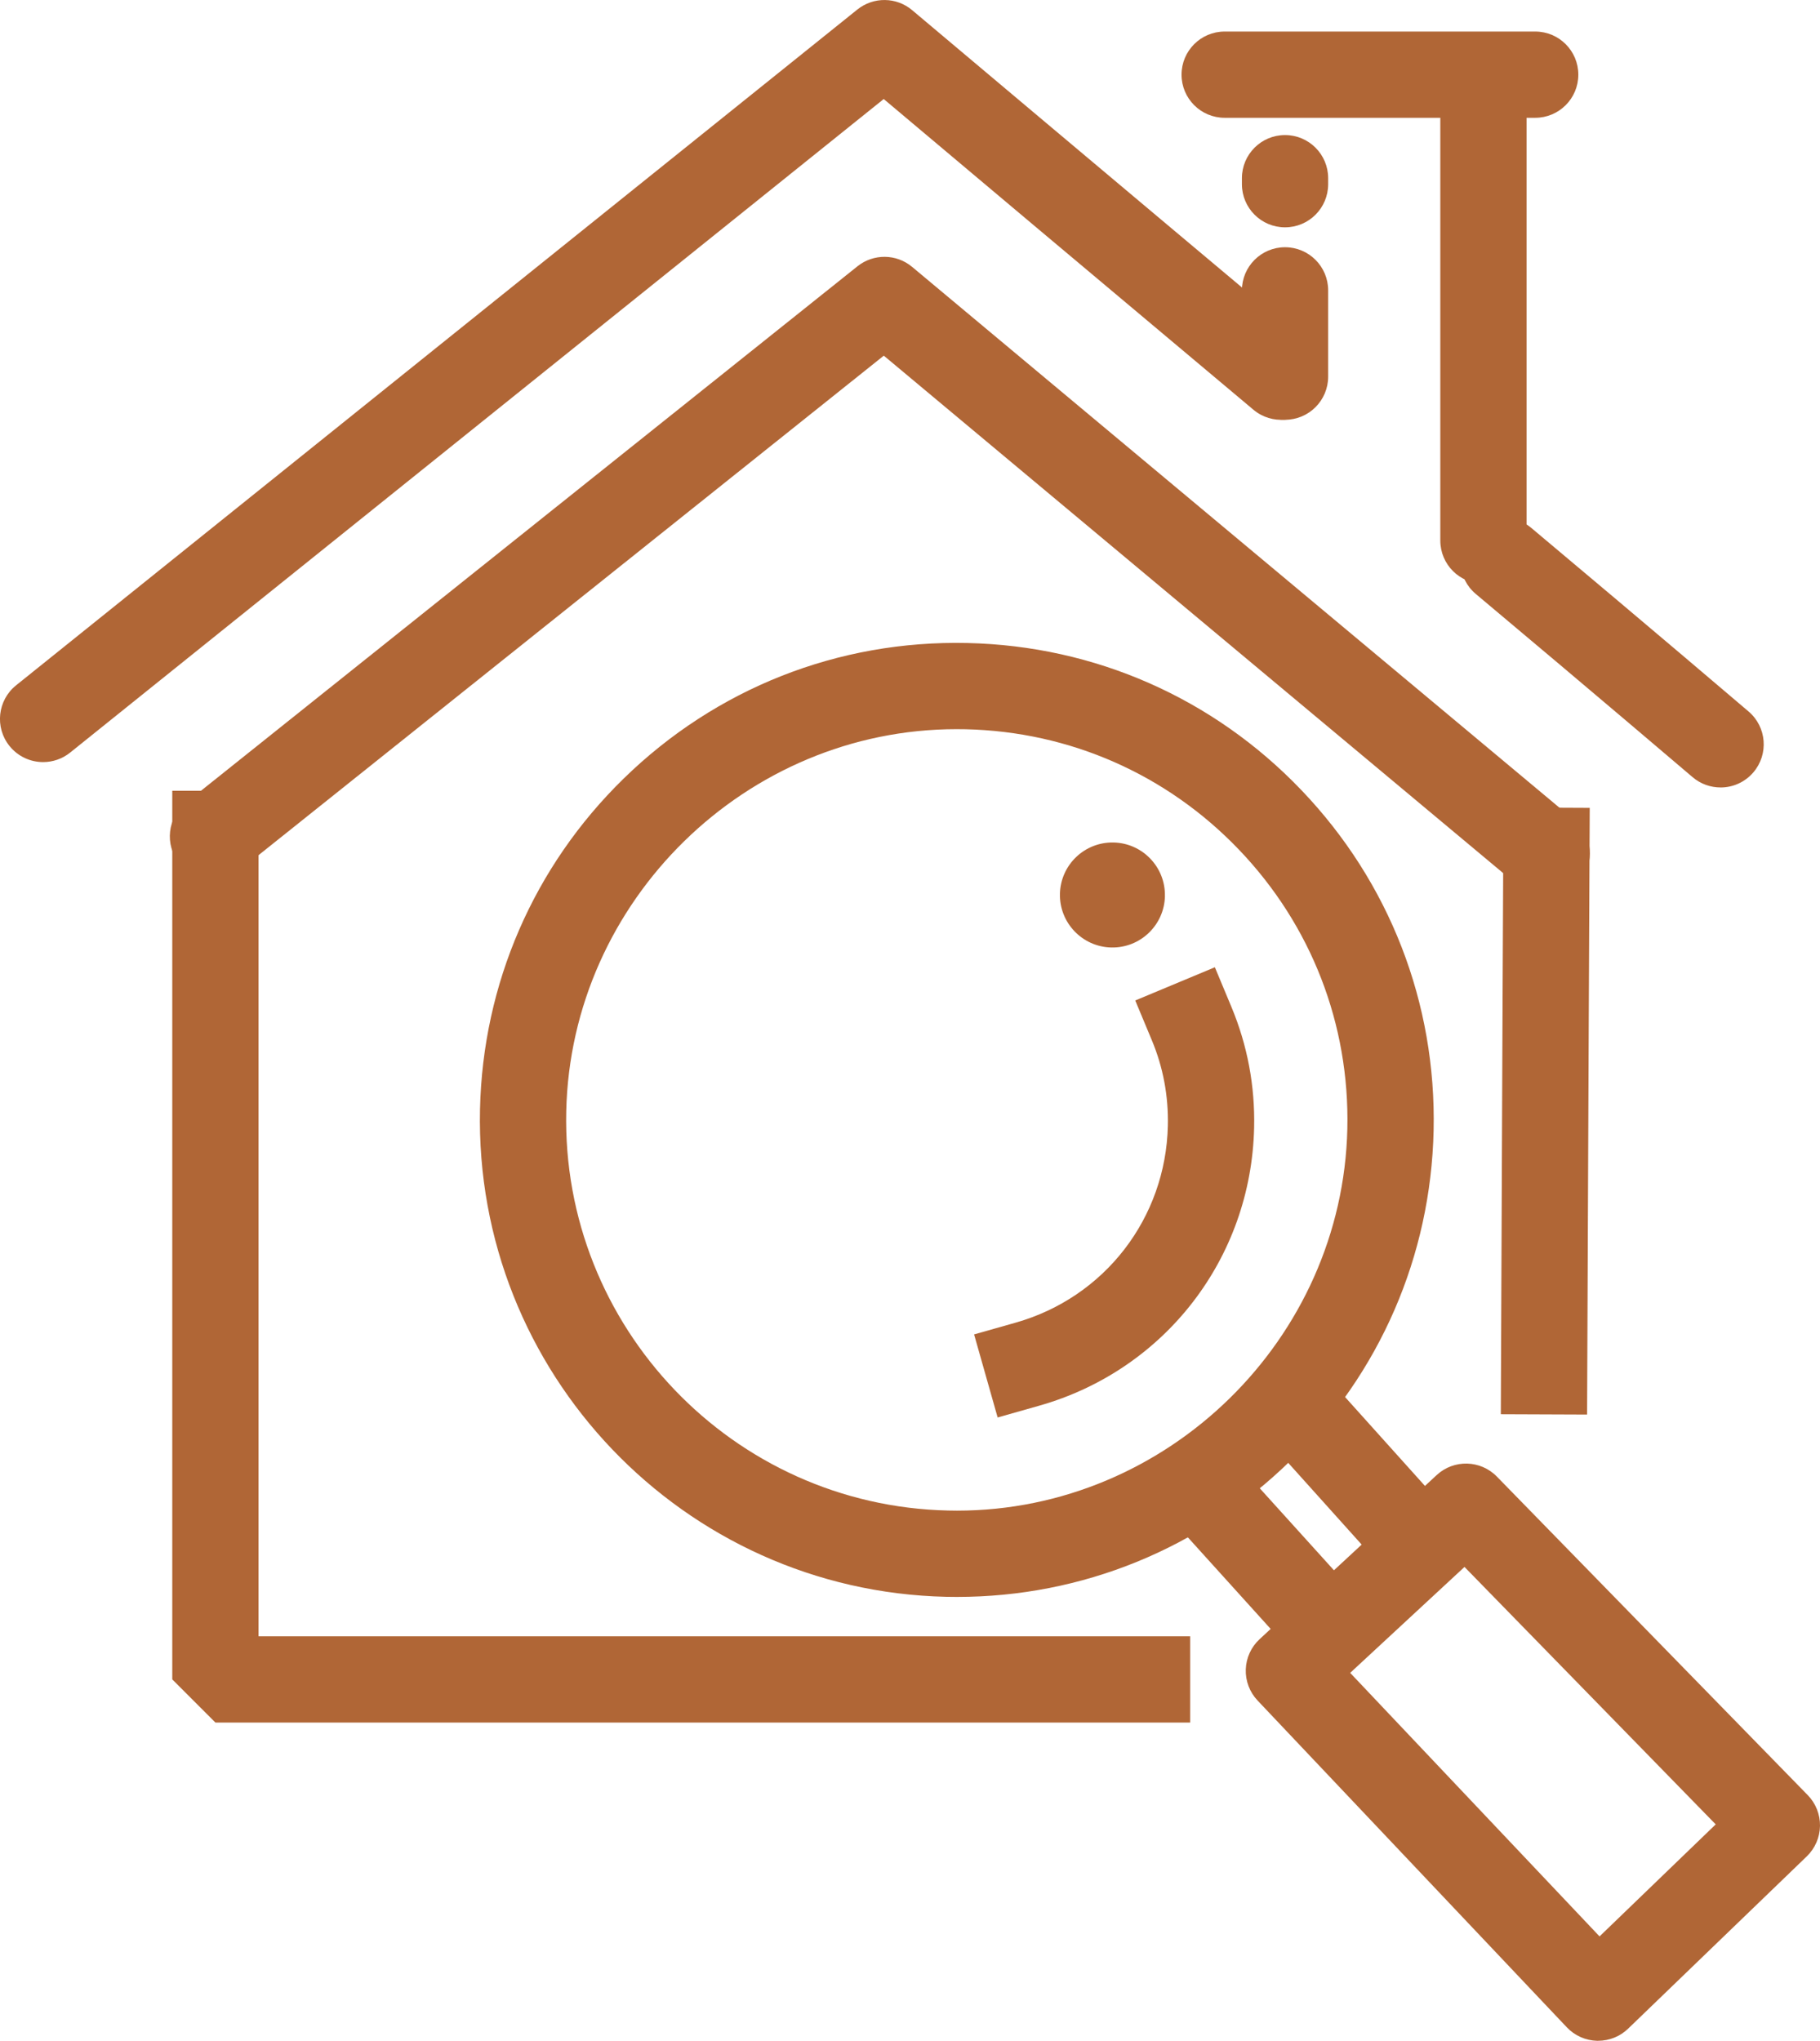 <?xml version="1.0" encoding="UTF-8"?>
<svg xmlns="http://www.w3.org/2000/svg" id="Ebene_1" viewBox="0 0 641.16 718.8">
  <defs>
    <style>.cls-1{fill:#b06636;stroke-width:0px;}</style>
  </defs>
  <path class="cls-1" d="M559.11,498.23l-30.39-.12.06-15.19c.34-86.02.8-183.33.8-183.33l.07-15.19,30.39.14-.07,15.19s-.46,97.3-.8,183.31l-.06,15.19Z"></path>
  <polygon class="cls-1" points="419.27 606.71 75.89 606.71 60.69 591.51 60.69 278.52 91.08 278.52 91.08 576.32 419.27 576.32 419.27 606.71"></polygon>
  <path class="cls-1" d="M606.12,277.35c-3.49,0-6.99-1.19-9.85-3.63-.34-.29-34.75-29.62-76.37-64.52-6.43-5.39-7.27-14.97-1.88-21.4,5.39-6.43,14.97-7.28,21.41-1.88,41.73,34.98,76.23,64.38,76.57,64.68,6.39,5.44,7.15,15.03,1.7,21.42-3.01,3.52-7.27,5.34-11.57,5.34Z"></path>
  <path class="cls-1" d="M15.2,268.42c-4.45,0-8.85-1.94-11.86-5.68-5.26-6.54-4.21-16.11,2.33-21.36L302.04,3.35c5.66-4.54,13.75-4.45,19.3.23,0,0,72.97,61.45,139.75,117.45,6.43,5.39,7.27,14.97,1.88,21.41-5.39,6.42-14.97,7.27-21.4,1.88-52.27-43.82-108.32-90.98-130.25-109.44L24.71,265.07c-2.8,2.25-6.17,3.35-9.51,3.35Z"></path>
  <path class="cls-1" d="M522.59,205.58c-8.39,0-15.19-6.8-15.19-15.19V41.49c0-8.39,6.8-15.19,15.19-15.19s15.19,6.8,15.19,15.19v148.9c0,8.39-6.8,15.19-15.19,15.19Z"></path>
  <path class="cls-1" d="M452.7,80.07c-8.39,0-15.19-6.8-15.19-15.19v-2.12c0-8.39,6.8-15.19,15.19-15.19s15.19,6.8,15.19,15.19v2.12c0,8.39-6.8,15.19-15.19,15.19Z"></path>
  <path class="cls-1" d="M452.7,147.85c-8.39,0-15.19-6.8-15.19-15.19v-30.39c0-8.39,6.8-15.19,15.19-15.19s15.19,6.8,15.19,15.19v30.39c0,8.39-6.8,15.19-15.19,15.19Z"></path>
  <path class="cls-1" d="M540.83,41.49h-109.4c-8.39,0-15.19-6.8-15.19-15.19s6.8-15.19,15.19-15.19h109.4c8.39,0,15.19,6.8,15.19,15.19s-6.8,15.19-15.19,15.19Z"></path>
  <path class="cls-1" d="M544.88,315.73c-3.43,0-6.89-1.16-9.73-3.53l-223.8-186.93-226.85,181.19c-6.55,5.23-16.11,4.17-21.35-2.39-5.23-6.56-4.17-16.12,2.39-21.35l236.55-188.94c5.64-4.5,13.68-4.42,19.22.21l233.33,194.89c6.44,5.38,7.3,14.96,1.92,21.4-3.01,3.6-7.32,5.45-11.67,5.45Z"></path>
  <path class="cls-1" d="M467.79,588.55c-4.15,0-8.27-1.69-11.27-5l-40.5-44.78c-5.63-6.22-5.15-15.83,1.07-21.46,6.23-5.63,15.83-5.15,21.46,1.08l40.5,44.77c5.63,6.22,5.15,15.83-1.07,21.46-2.91,2.63-6.56,3.92-10.19,3.92Z"></path>
  <path class="cls-1" d="M499.29,558.27c-4.16,0-8.3-1.7-11.31-5.03l-36.38-40.47c-5.61-6.24-5.1-15.85,1.14-21.46,6.24-5.61,15.85-5.1,21.46,1.14l36.38,40.47c5.61,6.24,5.1,15.85-1.14,21.46-2.9,2.61-6.53,3.89-10.15,3.89Z"></path>
  <path class="cls-1" d="M563.01,718.8c-.12,0-.23,0-.35,0-4.05-.1-7.9-1.8-10.69-4.75l-108.95-115.11c-2.79-2.95-4.28-6.89-4.15-10.94.13-4.06,1.88-7.89,4.86-10.65l62.39-57.81c6.05-5.6,15.45-5.36,21.2.53l109.52,112.2c2.83,2.9,4.38,6.8,4.32,10.84-.06,4.04-1.73,7.9-4.64,10.71l-62.96,60.71c-2.83,2.74-6.62,4.26-10.55,4.26ZM475.65,589.21l87.85,92.82,40.92-39.46-88.5-90.67-40.27,37.31Z"></path>
  <path class="cls-1" d="M410.39,315.65c-.24,10.21-8.7,18.3-18.91,18.07-10.2-.23-18.3-8.69-18.08-18.9.23-10.21,8.68-18.3,18.9-18.08,10.21.23,18.31,8.69,18.08,18.91Z"></path>
  <path class="cls-1" d="M337.14,562.46c-1.27,0-2.53-.01-3.81-.04-92.62-2.07-166.29-79.1-164.23-171.72.99-44.2,18.94-85.55,50.57-116.44,32.48-31.73,75.55-48.83,121.15-47.78,44.87,1,86.66,19.41,117.67,51.84,31.02,32.43,47.55,75,46.55,119.87-.99,44.2-18.95,85.55-50.58,116.44-31.58,30.84-73.25,47.83-117.33,47.83ZM337.01,256.82c-74.18,0-135.87,60.36-137.53,134.55-1.69,75.87,58.65,138.97,134.52,140.66,1.05.02,2.09.04,3.13.04,74.17,0,135.86-60.36,137.52-134.56.82-36.75-12.72-71.63-38.13-98.19-25.41-26.57-59.64-41.65-96.39-42.47-1.05-.02-2.09-.03-3.14-.03Z"></path>
  <path class="cls-1" d="M351.45,499.24l-8.29-29.24,14.62-4.14c31.36-8.89,52.91-36.78,53.64-69.4.23-10.42-1.66-20.54-5.64-30.06l-5.85-14.02,28.05-11.7,5.85,14.02c5.62,13.48,8.31,27.76,7.98,42.45-1.03,46.04-31.46,85.41-75.73,97.96l-14.62,4.14Z"></path>
</svg>
